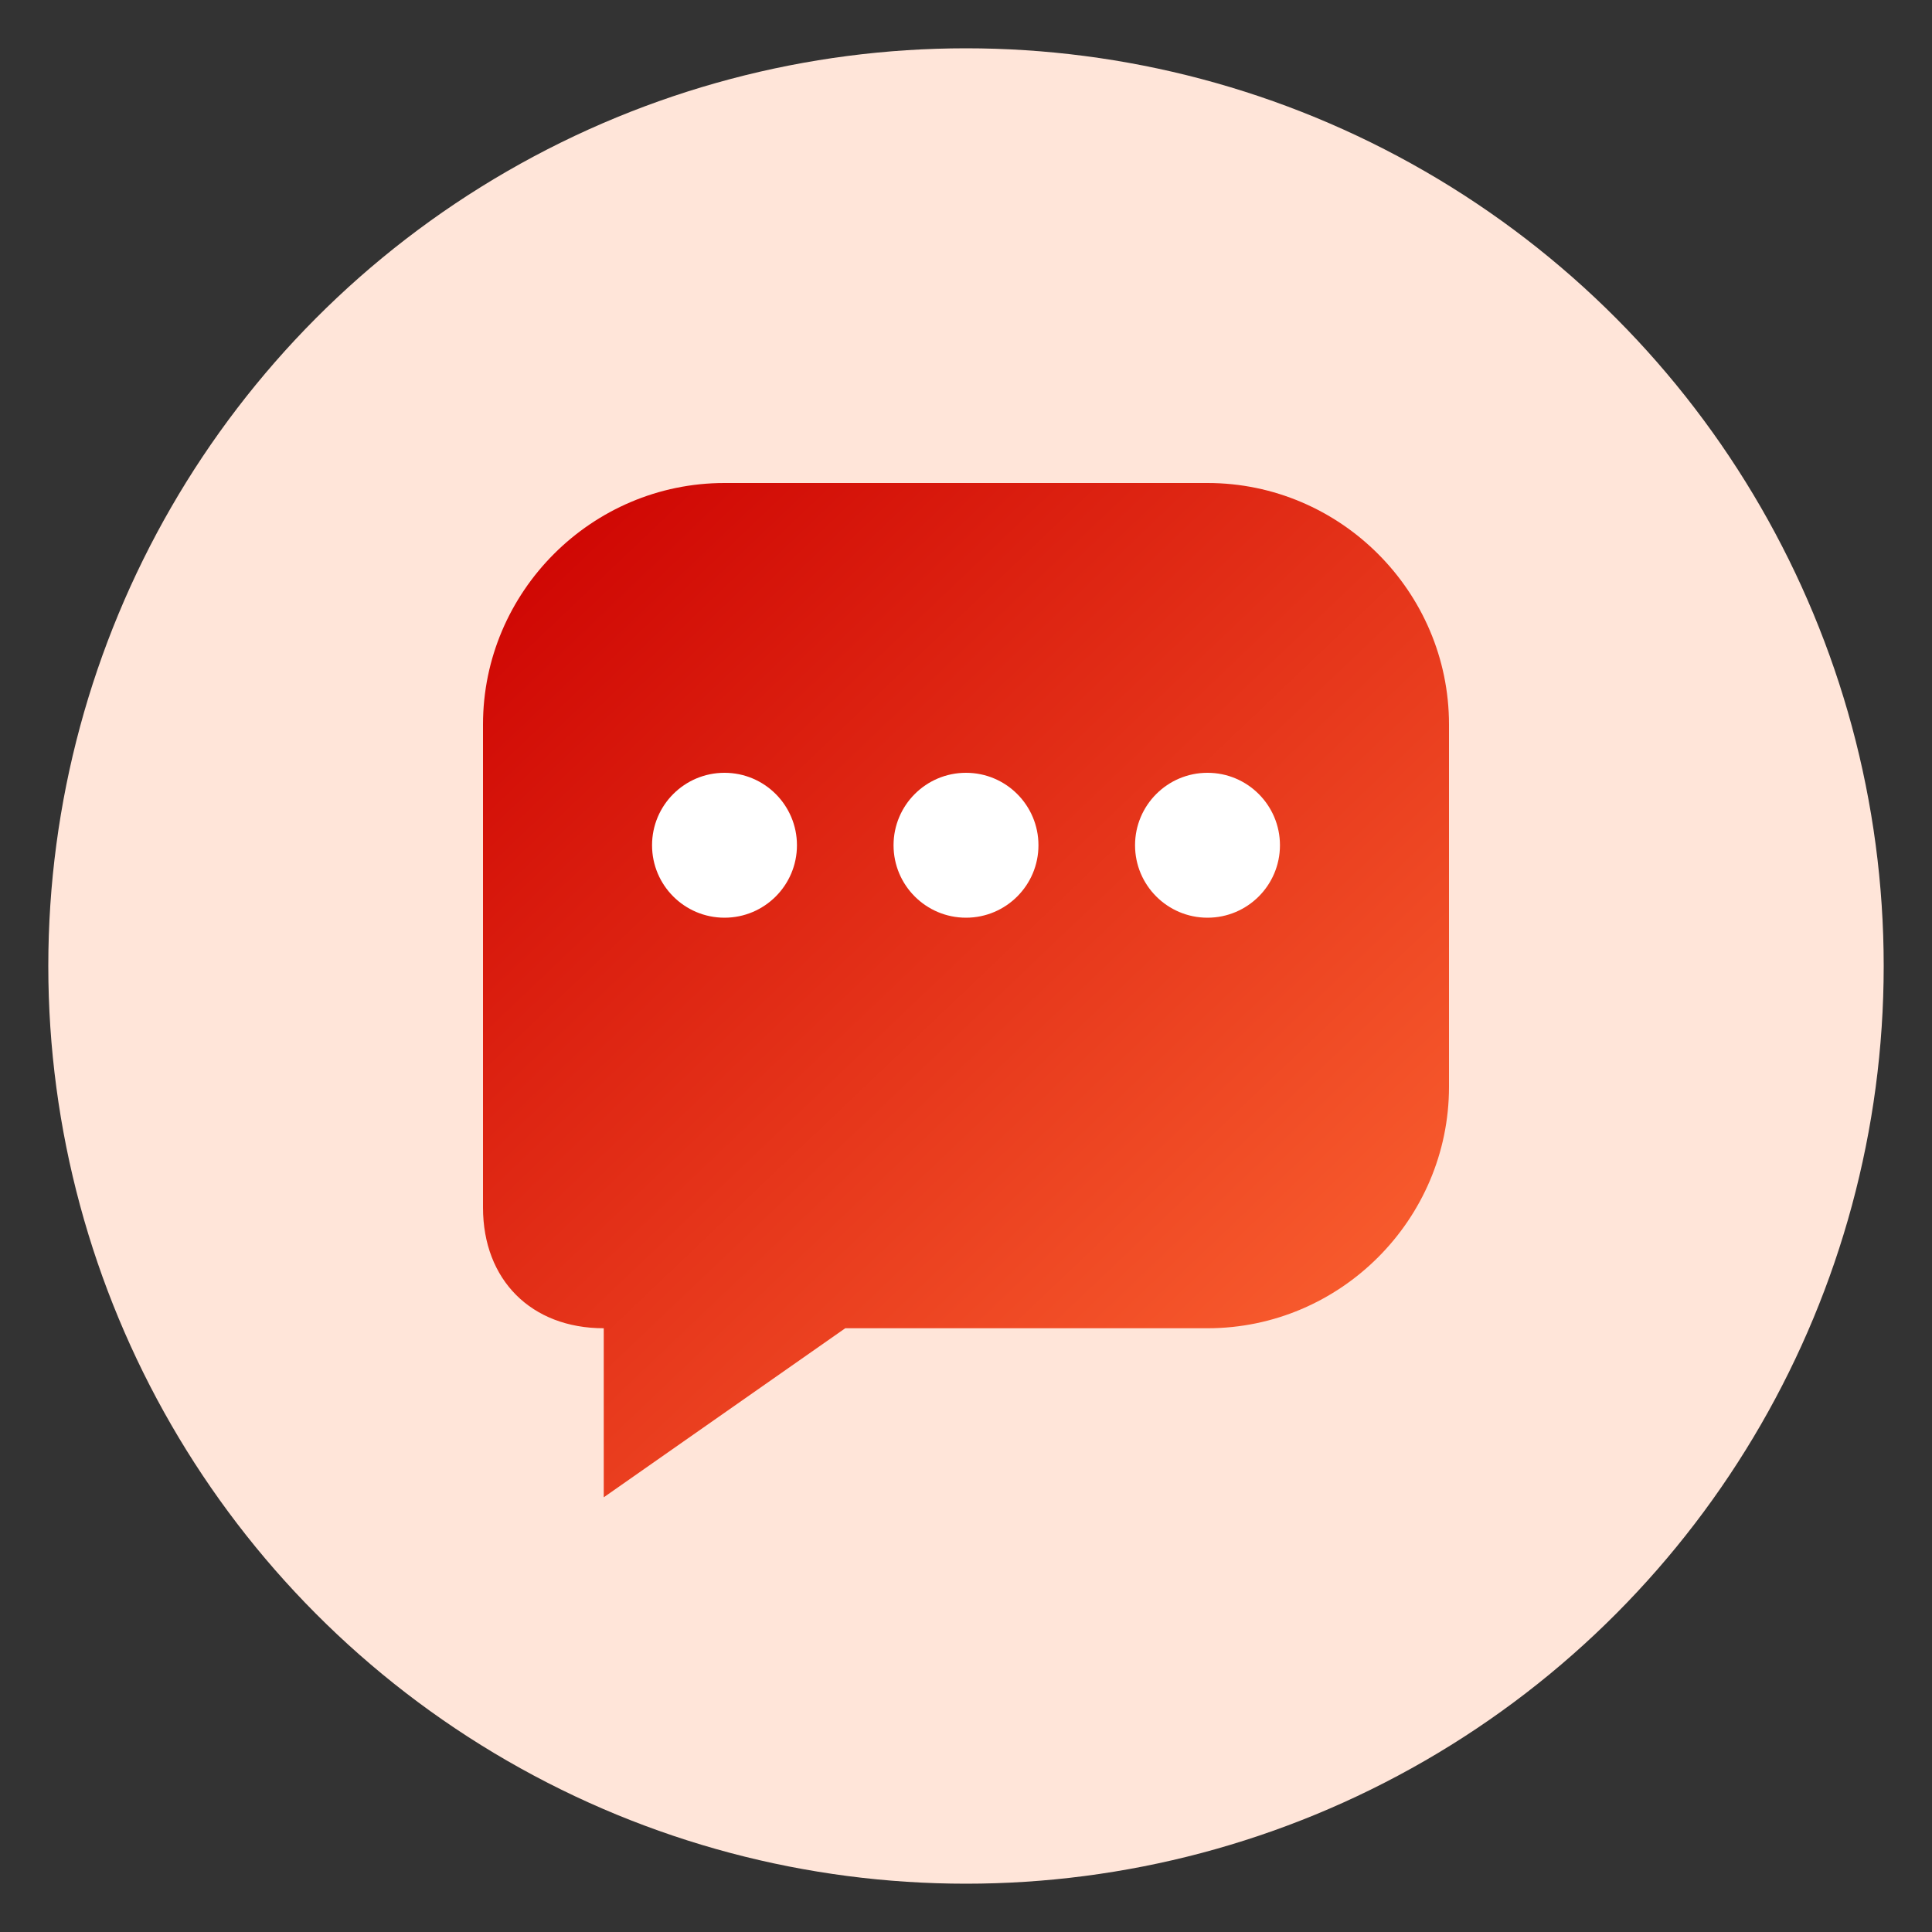 <svg width="80" height="80" viewBox="0 0 80 80" fill="none" xmlns="http://www.w3.org/2000/svg">
  <rect x="0" y="0" width="80" height="80" fill="#333333" stroke="none"/>
  <circle cx="40" cy="40" r="38" fill="#FFE5D9"/>
  <path d="M20 30C20 24.5 24.5 20 30 20H50C55.5 20 60 24.5 60 30V45C60 50.5 55.5 55 50 55H35L25 62V55C22 55 20 53 20 50V30Z" fill="url(#grad3)"/>
  <circle cx="30" cy="35" r="3" fill="white"/>
  <circle cx="40" cy="35" r="3" fill="white"/>
  <circle cx="50" cy="35" r="3" fill="white"/>
  <defs>
    <linearGradient id="grad3" x1="20" y1="20" x2="60" y2="62" gradientUnits="userSpaceOnUse">
      <stop stop-color="#CC0000"/>
      <stop offset="1" stop-color="#FF6B35"/>
    </linearGradient>
  </defs>
</svg>
